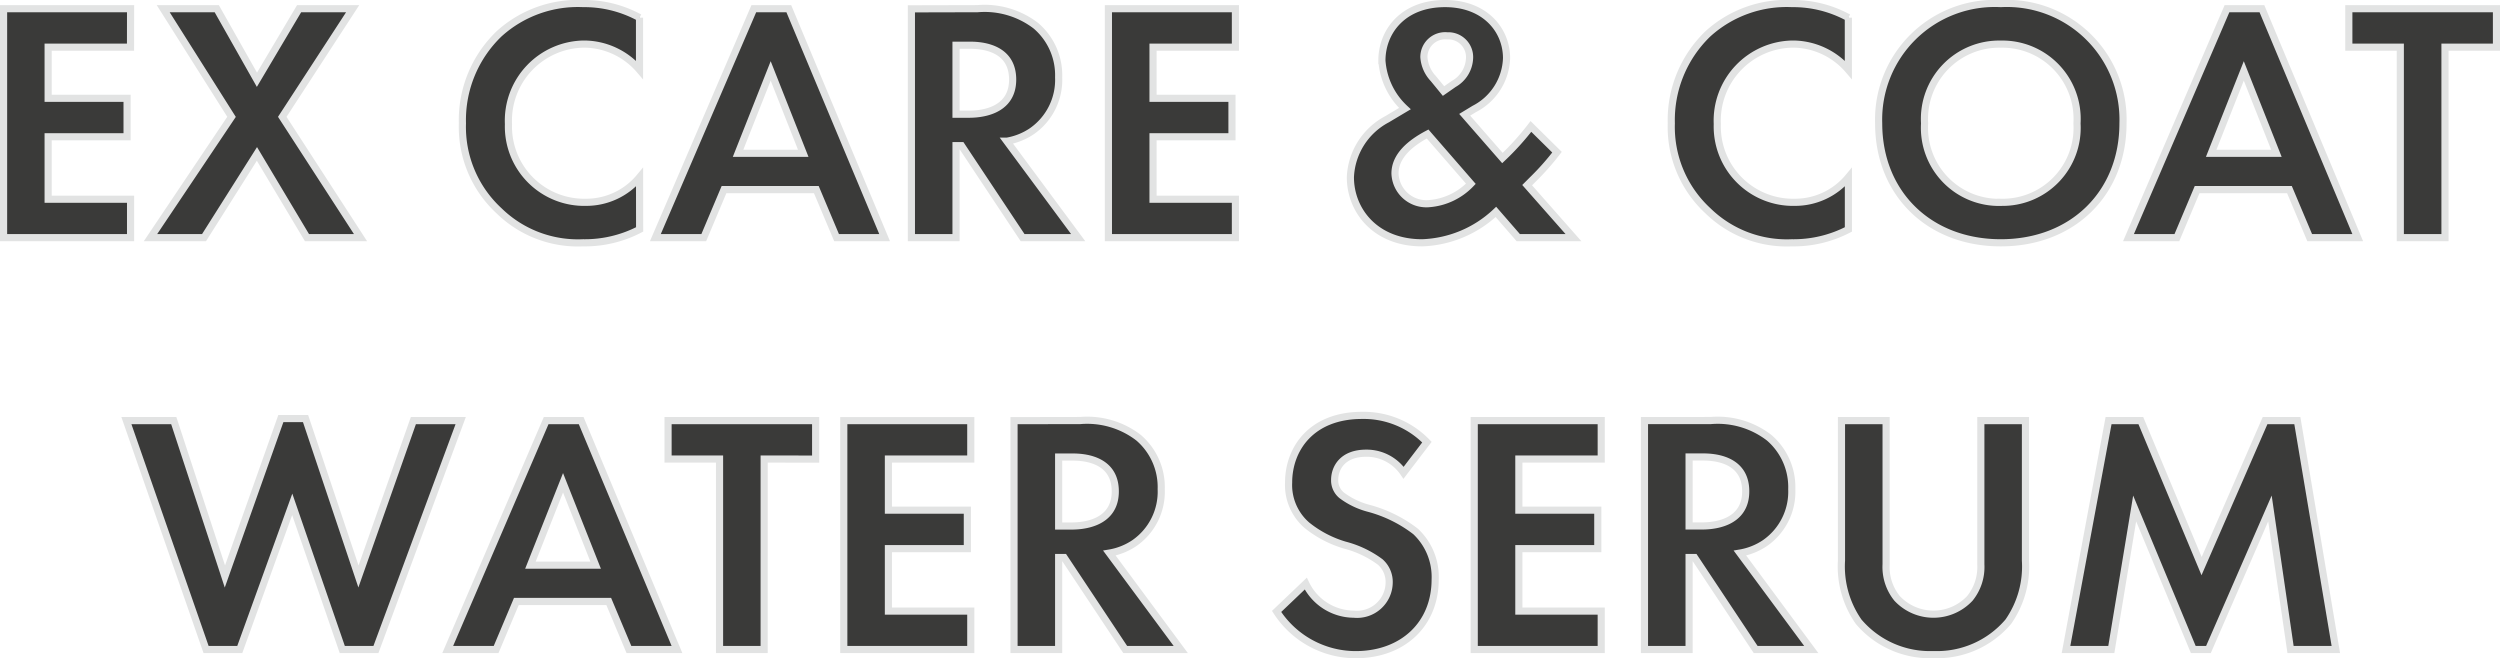 <svg xmlns="http://www.w3.org/2000/svg" width="174.813" height="46.028" viewBox="0 0 174.813 46.028">
  <path id="パス_58799" data-name="パス 58799" d="M-77.436-16.008h-8.88V0h8.88V-2.688H-83.2V-7.056h5.52V-9.744H-83.2V-13.32h5.76ZM-76.044,0H-72.3l3.7-5.856L-65.1,0h3.744l-5.472-8.448,4.92-7.56h-3.744L-68.6-11.04l-2.808-4.968h-3.744l4.776,7.56Zm34.2-4.224a4.847,4.847,0,0,1-3.744,1.752,5.3,5.3,0,0,1-5.424-5.472,5.355,5.355,0,0,1,5.3-5.592,5.149,5.149,0,0,1,3.864,1.8v-3.648a8.046,8.046,0,0,0-3.936-.984,8.193,8.193,0,0,0-5.88,2.112,8.369,8.369,0,0,0-2.568,6.264,7.978,7.978,0,0,0,2.568,6.12A7.892,7.892,0,0,0-45.8.36a8.289,8.289,0,0,0,3.96-.936ZM-28.068,0h3.36l-6.7-16.008h-2.448L-40.74,0h3.384l1.416-3.36h6.456Zm-6.888-5.9,2.28-5.76L-30.4-5.9Zm12.12-10.1V0h3.12V-6.432h.384L-15.06,0h3.888l-4.992-6.744a4.437,4.437,0,0,0,1.752-.7,4.372,4.372,0,0,0,1.872-3.768,4.547,4.547,0,0,0-1.584-3.6,5.887,5.887,0,0,0-4.08-1.2Zm3.12,2.544h.936c.576,0,3.024.024,3.024,2.4,0,2.352-2.472,2.424-3.072,2.424h-.888ZM-.18-16.008H-9.06V0H-.18V-2.688H-5.94V-7.056H-.42V-9.744H-5.94V-13.32H-.18ZM20.484-7.776a18.508,18.508,0,0,1-1.992,2.208l-2.64-3.024L16.524-9a4.138,4.138,0,0,0,2.256-3.552c0-1.968-1.512-3.816-4.3-3.816-2.976,0-4.416,1.992-4.416,3.984a5.048,5.048,0,0,0,1.608,3.36l-1.248.744A4.813,4.813,0,0,0,7.86-4.224C7.86-1.92,9.588.36,12.876.36a7.916,7.916,0,0,0,5.16-2.16L19.6,0H23.46L20.22-3.672l.36-.36a17.936,17.936,0,0,0,1.728-1.944Zm-4.2,4.008a4.513,4.513,0,0,1-2.952,1.392A2.193,2.193,0,0,1,10.98-4.488c0-1.224,1.056-2.112,2.28-2.76Zm-2.616-7.344A2.442,2.442,0,0,1,13-12.624a1.489,1.489,0,0,1,1.632-1.488,1.488,1.488,0,0,1,1.56,1.584,2.162,2.162,0,0,1-1.1,1.776l-.72.5ZM42.684-4.224A4.847,4.847,0,0,1,38.94-2.472a5.3,5.3,0,0,1-5.424-5.472,5.355,5.355,0,0,1,5.3-5.592,5.149,5.149,0,0,1,3.864,1.8v-3.648a8.046,8.046,0,0,0-3.936-.984,8.193,8.193,0,0,0-5.88,2.112A8.369,8.369,0,0,0,30.3-7.992a7.978,7.978,0,0,0,2.568,6.12A7.892,7.892,0,0,0,38.724.36a8.289,8.289,0,0,0,3.96-.936ZM53.34-16.368A8.123,8.123,0,0,0,44.8-7.992C44.8-3.12,48.3.36,53.34.36s8.544-3.48,8.544-8.352A8.123,8.123,0,0,0,53.34-16.368Zm0,13.9a5.207,5.207,0,0,1-5.328-5.52,5.227,5.227,0,0,1,5.328-5.544,5.227,5.227,0,0,1,5.328,5.544A5.207,5.207,0,0,1,53.34-2.472ZM74.94,0H78.3L71.6-16.008H69.156L62.268,0h3.384l1.416-3.36h6.456ZM68.052-5.9l2.28-5.76,2.28,5.76ZM88-13.32v-2.688H77.676v2.688h3.6V0H84.4V-13.32ZM-66.132,18.648l3.5,10.152h2.352l5.928-16.008H-57.66l-3.84,10.9-3.7-11.04h-1.728l-3.912,11.04-3.576-10.9h-3.312L-72.156,28.8H-69.8ZM-42.588,28.8h3.36l-6.7-16.008h-2.448L-55.26,28.8h3.384l1.416-3.36H-44Zm-6.888-5.9,2.28-5.76,2.28,5.76Zm19.944-7.416V12.792h-10.32V15.48h3.6V28.8h3.12V15.48Zm10.848-2.688h-8.88V28.8h8.88V26.112h-5.76V21.744h5.52V19.056h-5.52V15.48h5.76Zm3.024,0V28.8h3.12V22.368h.384L-7.884,28.8H-4l-4.992-6.744a4.437,4.437,0,0,0,1.752-.7,4.372,4.372,0,0,0,1.872-3.768,4.547,4.547,0,0,0-1.584-3.6,5.887,5.887,0,0,0-4.08-1.2Zm3.12,2.544h.936c.576,0,3.024.024,3.024,2.4,0,2.352-2.472,2.424-3.072,2.424h-.888ZM13.212,14.3a6.156,6.156,0,0,0-4.536-1.872c-3.552,0-5.136,2.352-5.136,4.7a3.725,3.725,0,0,0,1.272,2.976A7.7,7.7,0,0,0,7.476,21.5,7.17,7.17,0,0,1,9.948,22.68a1.859,1.859,0,0,1,.624,1.44A2.245,2.245,0,0,1,8.1,26.328a3.753,3.753,0,0,1-3.36-2.136L2.7,26.136A6.589,6.589,0,0,0,8.22,29.16c3.312,0,5.568-2.136,5.568-5.256a4.354,4.354,0,0,0-1.368-3.36,9.313,9.313,0,0,0-3.24-1.608,5.457,5.457,0,0,1-1.92-.912,1.348,1.348,0,0,1-.5-1.08c0-.816.528-1.872,2.208-1.872A3.127,3.127,0,0,1,11.58,16.44ZM25.4,12.792h-8.88V28.8H25.4V26.112h-5.76V21.744h5.52V19.056h-5.52V15.48H25.4Zm3.024,0V28.8h3.12V22.368h.384L36.2,28.8h3.888L35.1,22.056a4.437,4.437,0,0,0,1.752-.7,4.372,4.372,0,0,0,1.872-3.768,4.547,4.547,0,0,0-1.584-3.6,5.887,5.887,0,0,0-4.08-1.2Zm3.12,2.544h.936c.576,0,3.024.024,3.024,2.4,0,2.352-2.472,2.424-3.072,2.424h-.888ZM42.2,12.792v9.792a6.737,6.737,0,0,0,1.2,4.272,6.544,6.544,0,0,0,5.232,2.3,6.544,6.544,0,0,0,5.232-2.3,6.737,6.737,0,0,0,1.2-4.272V12.792h-3.12V22.848a3.482,3.482,0,0,1-.768,2.376,3.483,3.483,0,0,1-5.088,0,3.482,3.482,0,0,1-.768-2.376V12.792ZM57.9,28.8h3.168L62.7,18.936,66.8,28.8H67.86l4.3-9.864L73.6,28.8h3.168L74.076,12.792H71.82L67.38,22.968,63.132,12.792H60.876Z" transform="translate(86.566 16.618)" fill="#3a3a39" stroke="#e2e3e3" stroke-width="0.5"/>
</svg>

